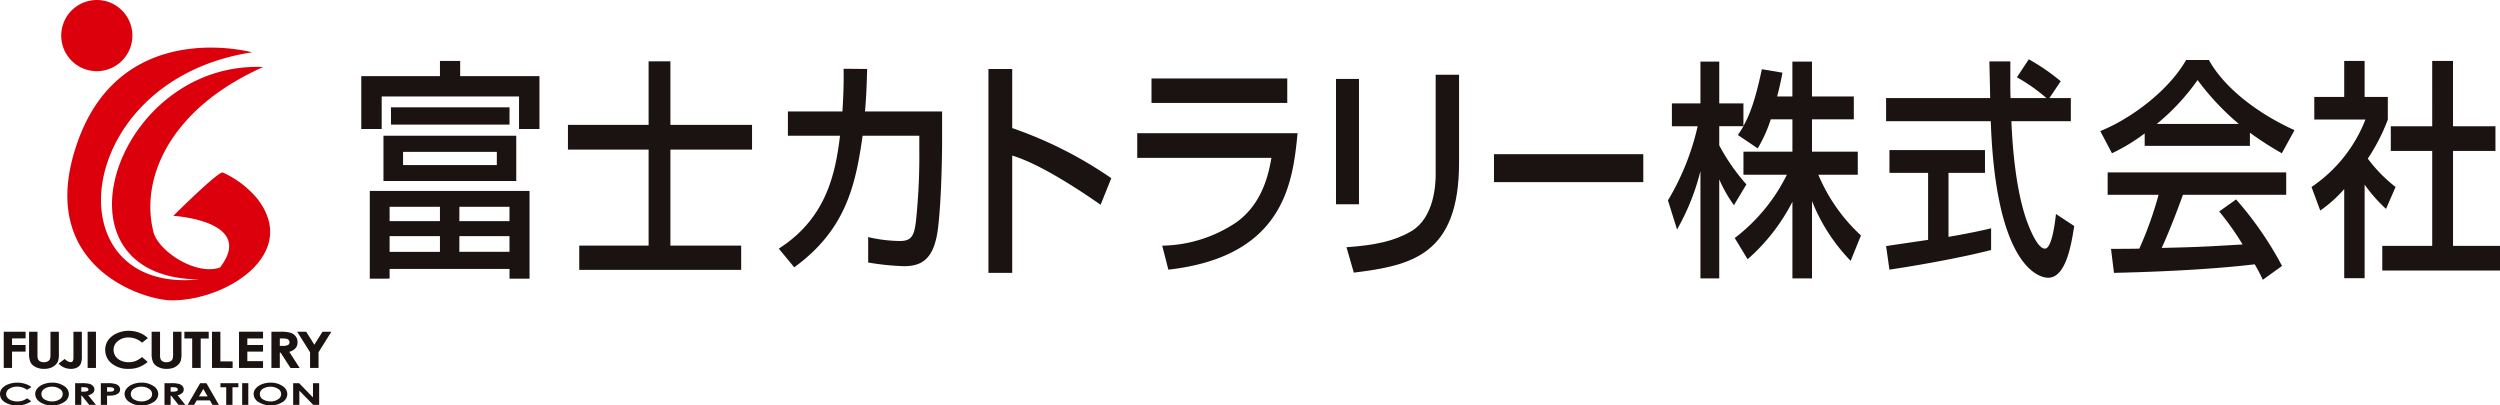 <svg xmlns="http://www.w3.org/2000/svg" xmlns:xlink="http://www.w3.org/1999/xlink" width="370" height="60" viewBox="0 0 370 60">
  <defs>
    <clipPath id="clip-path">
      <rect id="長方形_35" data-name="長方形 35" width="370" height="60" fill="none"/>
    </clipPath>
  </defs>
  <g id="グループ_51" data-name="グループ 51" transform="translate(0 0.001)">
    <g id="グループ_50" data-name="グループ 50" transform="translate(0 0)" clip-path="url(#clip-path)">
      <path id="パス_91" data-name="パス 91" d="M13.211,10.53A5.265,5.265,0,1,0,7.963,5.263a5.258,5.258,0,0,0,5.248,5.267" transform="translate(1.1 0.001)" fill="#dc000c"/>
      <path id="パス_92" data-name="パス 92" d="M31.761,24.655c-.61-.259-7.321,6.413-7.321,6.413s12.269.723,6.91,7.649c-3.651,1.269-9.384-2.583-9.9-5.479C19.6,25.588,23.823,15.247,37.743,9.044,15.886,8.115,5.268,40.267,28.257,40.476,6.4,42.751,9.391,10.906,36.091,6.871c0,0-19.177-5.273-25.772,13.133s9.588,23.574,13.917,23.574c8.145,0,18.909-6.907,12.677-14.993a14.365,14.365,0,0,0-5.151-3.929" transform="translate(1.21 0.874)" fill="#dc000c"/>
      <path id="パス_93" data-name="パス 93" d="M.487,48.37V43.006H3.721V44H1.714v.976H3.721v.979H1.714V48.37Z" transform="translate(0.067 6.085)" fill="#1a1311"/>
      <path id="パス_94" data-name="パス 94" d="M3.78,46.2V43.006H5.025v3.471a1.544,1.544,0,0,0,.094.636.733.733,0,0,0,.318.3,1.123,1.123,0,0,0,.528.113,1.256,1.256,0,0,0,.566-.127.72.72,0,0,0,.328-.317,2,2,0,0,0,.09-.735V43.006H8.191V46.2a3.882,3.882,0,0,1-.109,1.126,1.579,1.579,0,0,1-.422.61,2.063,2.063,0,0,1-.72.429,2.86,2.86,0,0,1-.949.142,2.607,2.607,0,0,1-1.233-.271,1.688,1.688,0,0,1-.75-.669A3,3,0,0,1,3.78,46.2" transform="translate(0.522 6.085)" fill="#1a1311"/>
      <path id="パス_95" data-name="パス 95" d="M9.817,46.756v-3.75h1.244v3.556a3.112,3.112,0,0,1-.163,1.2,1.232,1.232,0,0,1-.541.543,1.868,1.868,0,0,1-.9.2,2.484,2.484,0,0,1-1.834-.773l.895-.694a2.014,2.014,0,0,0,.5.372.928.928,0,0,0,.4.1.325.325,0,0,0,.293-.143,1.147,1.147,0,0,0,.1-.608" transform="translate(1.053 6.085)" fill="#1a1311"/>
      <rect id="長方形_32" data-name="長方形 32" width="1.233" height="5.364" transform="translate(12.969 49.091)" fill="#1a1311"/>
      <path id="パス_96" data-name="パス 96" d="M20,43.968l-.866.68a2.962,2.962,0,0,0-2-.769,2.378,2.378,0,0,0-1.573.526,1.6,1.6,0,0,0-.642,1.289,1.649,1.649,0,0,0,.283.952,1.886,1.886,0,0,0,.8.657,2.7,2.7,0,0,0,1.151.236,2.809,2.809,0,0,0,.99-.166,3.654,3.654,0,0,0,.983-.6l.842.723a4.683,4.683,0,0,1-1.366.8,4.263,4.263,0,0,1-1.466.227,3.807,3.807,0,0,1-2.489-.793,2.528,2.528,0,0,1-.966-2.038,2.414,2.414,0,0,1,.439-1.422,3.061,3.061,0,0,1,1.264-1,4.108,4.108,0,0,1,1.768-.381,4.361,4.361,0,0,1,1.554.276,3.677,3.677,0,0,1,1.286.8" transform="translate(1.892 6.069)" fill="#1a1311"/>
      <path id="パス_97" data-name="パス 97" d="M19.717,46.2V43.006h1.246v3.471a1.54,1.54,0,0,0,.1.636.717.717,0,0,0,.312.3,1.17,1.17,0,0,0,.534.113,1.243,1.243,0,0,0,.563-.127.723.723,0,0,0,.329-.317,2.005,2.005,0,0,0,.089-.735V43.006h1.246V46.2a3.721,3.721,0,0,1-.114,1.126,1.523,1.523,0,0,1-.423.61,2.029,2.029,0,0,1-.717.429,2.872,2.872,0,0,1-.95.142,2.607,2.607,0,0,1-1.233-.271,1.675,1.675,0,0,1-.748-.669,2.92,2.92,0,0,1-.23-1.366" transform="translate(2.724 6.085)" fill="#1a1311"/>
      <path id="パス_98" data-name="パス 98" d="M23.976,44.011V43.006h3.6v1.006H26.391V48.37h-1.26V44.011Z" transform="translate(3.313 6.085)" fill="#1a1311"/>
      <path id="パス_99" data-name="パス 99" d="M27.567,48.37V43.006h1.241V47.4h1.81v.975Z" transform="translate(3.809 6.085)" fill="#1a1311"/>
      <path id="パス_100" data-name="パス 100" d="M31.079,48.37V43.006h3.558v1H32.311v.967h2.326v.979H32.311v1.411h2.326V48.37Z" transform="translate(4.294 6.085)" fill="#1a1311"/>
      <path id="パス_101" data-name="パス 101" d="M36.875,44.007a2.712,2.712,0,0,1,.683.054.593.593,0,0,1,.3.189.431.431,0,0,1,.11.3.452.452,0,0,1-.225.426,1.834,1.834,0,0,1-.817.128h-.389V44.007Zm-.339,4.363V46.1h.115l1.466,2.274h1.354l-1.538-2.39a1.9,1.9,0,0,0,.926-.533,1.311,1.311,0,0,0,.306-.885,1.4,1.4,0,0,0-.28-.874,1.527,1.527,0,0,0-.735-.522,5.15,5.15,0,0,0-1.54-.16H35.294V48.37Z" transform="translate(4.876 6.085)" fill="#1a1311"/>
      <path id="パス_102" data-name="パス 102" d="M40.551,46.047l-1.912-3.041h1.332l1.214,1.923,1.206-1.923h1.315l-1.9,3.041V48.37H40.551Z" transform="translate(5.338 6.085)" fill="#1a1311"/>
      <path id="パス_103" data-name="パス 103" d="M4.649,50.261l-.64.405A2.505,2.505,0,0,0,2.542,50.2a2.055,2.055,0,0,0-1.159.315.913.913,0,0,0-.47.773.863.863,0,0,0,.206.571,1.37,1.37,0,0,0,.592.39,2.441,2.441,0,0,0,.847.145,2.735,2.735,0,0,0,.728-.1,2.926,2.926,0,0,0,.724-.365l.619.433a3.887,3.887,0,0,1-1,.484,4.085,4.085,0,0,1-1.081.131A3.218,3.218,0,0,1,.715,52.5,1.41,1.41,0,0,1,0,51.29a1.276,1.276,0,0,1,.323-.852,2.279,2.279,0,0,1,.932-.6,3.759,3.759,0,0,1,1.3-.225,3.91,3.91,0,0,1,1.145.169,2.9,2.9,0,0,1,.947.482" transform="translate(0 7.02)" fill="#1a1311"/>
      <path id="パス_104" data-name="パス 104" d="M8.192,50.525a.885.885,0,0,1,0,1.55,1.908,1.908,0,0,1-1.106.314,2.1,2.1,0,0,1-1.018-.243.908.908,0,0,1-.12-1.629,1.951,1.951,0,0,1,1.121-.306,1.941,1.941,0,0,1,1.119.314m-2.365-.691a2.273,2.273,0,0,0-.914.613,1.269,1.269,0,0,0-.333.847,1.444,1.444,0,0,0,.715,1.186,3.049,3.049,0,0,0,1.795.5,3.036,3.036,0,0,0,1.753-.486,1.411,1.411,0,0,0,.723-1.186A1.431,1.431,0,0,0,8.832,50.1,3.069,3.069,0,0,0,7.08,49.61a3.532,3.532,0,0,0-1.253.225" transform="translate(0.633 7.02)" fill="#1a1311"/>
      <path id="パス_105" data-name="パス 105" d="M10.936,50.277a2.7,2.7,0,0,1,.5.035.5.5,0,0,1,.216.11.259.259,0,0,1,.084.185.253.253,0,0,1-.167.25,1.634,1.634,0,0,1-.6.078h-.29v-.657Zm-.254,2.613V51.53h.087l1.081,1.36h.995l-1.136-1.425a1.5,1.5,0,0,0,.685-.328.686.686,0,0,0,.229-.529.733.733,0,0,0-.209-.517,1.089,1.089,0,0,0-.539-.313,4.494,4.494,0,0,0-1.134-.1H9.768V52.89Z" transform="translate(1.35 7.03)" fill="#1a1311"/>
      <path id="パス_106" data-name="パス 106" d="M14.288,50.277a1.792,1.792,0,0,1,.58.065.287.287,0,0,1,.215.267.23.23,0,0,1-.077.185.415.415,0,0,1-.208.11,2.56,2.56,0,0,1-.477.031h-.288v-.657Zm-.255,2.613V51.53a6.427,6.427,0,0,0,.958-.049,1.512,1.512,0,0,0,.712-.31.7.7,0,0,0,.263-.562.747.747,0,0,0-.2-.517,1.111,1.111,0,0,0-.551-.308,4.289,4.289,0,0,0-1.135-.105h-.969V52.89Z" transform="translate(1.812 7.03)" fill="#1a1311"/>
      <path id="パス_107" data-name="パス 107" d="M19.81,50.525a.885.885,0,0,1,.007,1.55,1.919,1.919,0,0,1-1.107.314,2.11,2.11,0,0,1-1.019-.243.909.909,0,0,1-.118-1.629,1.955,1.955,0,0,1,1.12-.306,1.928,1.928,0,0,1,1.118.314m-2.361-.691a2.257,2.257,0,0,0-.914.613,1.278,1.278,0,0,0-.336.847,1.436,1.436,0,0,0,.715,1.186,3.054,3.054,0,0,0,1.795.5,3.043,3.043,0,0,0,1.753-.486,1.409,1.409,0,0,0,.722-1.186,1.429,1.429,0,0,0-.73-1.207,3.074,3.074,0,0,0-1.75-.492,3.5,3.5,0,0,0-1.254.225" transform="translate(2.238 7.02)" fill="#1a1311"/>
      <path id="パス_108" data-name="パス 108" d="M22.555,50.277a2.661,2.661,0,0,1,.5.035.493.493,0,0,1,.219.11.255.255,0,0,1,.081.185.251.251,0,0,1-.165.25,1.635,1.635,0,0,1-.6.078H22.3v-.657ZM22.3,52.89V51.53h.085l1.081,1.36h1l-1.134-1.425a1.517,1.517,0,0,0,.682-.328.686.686,0,0,0,.224-.529.727.727,0,0,0-.2-.517,1.112,1.112,0,0,0-.542-.313,4.484,4.484,0,0,0-1.132-.1H21.39V52.89Z" transform="translate(2.955 7.03)" fill="#1a1311"/>
      <path id="パス_109" data-name="パス 109" d="M26.079,51.632l.642-1.1.636,1.1Zm-.73,1.258.393-.662H27.7l.376.662h.947l-1.844-3.211h-.925L24.4,52.89Z" transform="translate(3.371 7.03)" fill="#1a1311"/>
      <path id="パス_110" data-name="パス 110" d="M28.666,50.282v-.6h2.653v.6h-.873V52.89h-.925V50.282Z" transform="translate(3.96 7.03)" fill="#1a1311"/>
      <rect id="長方形_33" data-name="長方形 33" width="0.907" height="3.211" transform="translate(35.841 56.709)" fill="#1a1311"/>
      <path id="パス_111" data-name="パス 111" d="M36.593,50.525a.884.884,0,0,1,0,1.55,1.9,1.9,0,0,1-1.105.314,2.082,2.082,0,0,1-1.016-.243.909.909,0,0,1-.12-1.629,2.174,2.174,0,0,1,2.238.008m-2.362-.691a2.289,2.289,0,0,0-.916.613,1.267,1.267,0,0,0-.331.847,1.436,1.436,0,0,0,.715,1.186,3.435,3.435,0,0,0,3.547.014,1.417,1.417,0,0,0,.722-1.186,1.431,1.431,0,0,0-.732-1.207,3.064,3.064,0,0,0-1.748-.492,3.5,3.5,0,0,0-1.255.225" transform="translate(4.557 7.02)" fill="#1a1311"/>
      <path id="パス_112" data-name="パス 112" d="M38.121,52.89V49.679H39l2.054,2.112V49.679h.915V52.89h-.878l-2.053-2.1v2.1Z" transform="translate(5.267 7.03)" fill="#1a1311"/>
      <path id="パス_113" data-name="パス 113" d="M58.623,7.9h2.991V10.15H73.348v7.826H70.327V13.158H50v4.818H46.979V10.15H58.623ZM71.882,27.135V40.119H68.919V38.685H51.173v1.434H48.239V27.135Zm-1.966-1.47H50.263v-6.7H69.916ZM51.173,31.61h7.45V29.492h-7.45Zm0,4.545h7.45V33.833h-7.45Zm.2-21.393H68.919v2.564H51.378Zm1.789,8.544H67.041V21.359H53.167Zm8.33,8.3h7.422V29.492H61.5Zm0,4.545h7.422V33.833H61.5Z" transform="translate(6.49 1.118)" fill="#1a1311"/>
      <path id="パス_114" data-name="パス 114" d="M85.791,7.955h3.227v9.4H101.1V21.01H89.018V35.226H99.49v3.587H75.525V35.226H85.791V21.01H73.853V17.352H85.791Z" transform="translate(10.203 1.126)" fill="#1a1311"/>
      <path id="パス_115" data-name="パス 115" d="M125.439,15.235v4.511c0,.513-.03,7.86-.587,12.61-.527,4.544-2.229,5.776-5.044,5.776a37.026,37.026,0,0,1-5.31-.548V33.825a21.471,21.471,0,0,0,4.693.581c1.761,0,2.112-.82,2.376-2.9a91.7,91.7,0,0,0,.5-10.491V18.823h-8.389C112.649,26,111.271,32.7,103.557,38.3l-2.288-2.768c7.069-4.511,8.389-11.141,9.063-16.71h-7.714V15.235h8.067c.2-3.041.2-5.023.175-6.322l3.491.033c-.059,1.709-.088,3.657-.322,6.288Z" transform="translate(13.991 1.262)" fill="#1a1311"/>
      <path id="パス_116" data-name="パス 116" d="M132.051,8.942V17.69a60.506,60.506,0,0,1,14.665,7.416l-1.583,3.93c-3.286-2.29-9.064-6.083-13.082-7.278v17.36h-3.52V8.942Z" transform="translate(17.757 1.266)" fill="#1a1311"/>
      <path id="パス_117" data-name="パス 117" d="M171.61,18.269c-.7,7.109-1.847,18.248-19.124,20.2l-.909-3.552a20.2,20.2,0,0,0,10.971-3.452c3.9-2.8,4.781-7.212,5.192-9.536H147.881V18.269Zm-1.525-4.477H149.992V10.169h20.093Z" transform="translate(20.431 1.439)" fill="#1a1311"/>
      <path id="パス_118" data-name="パス 118" d="M177.127,28.862h-3.4V10.306h3.4Zm14.814-6.186c0,13.67-6.983,15.242-15.577,16.3l-1.085-3.759c4.253-.307,7.069-.888,9.621-2.391,3.4-2.017,3.579-7.04,3.579-8.339V9.691h3.461Z" transform="translate(24.001 1.372)" fill="#1a1311"/>
      <rect id="長方形_34" data-name="長方形 34" width="22.1" height="4.134" transform="translate(221.109 22.819)" fill="#1a1311"/>
      <path id="パス_119" data-name="パス 119" d="M232.111,16.529a20.662,20.662,0,0,1-1.936,4.3l-2.932-1.982c.233-.341.555-.821.819-1.3h-3.578v2.838a29.507,29.507,0,0,0,4.019,5.775l-1.847,3.076a20.079,20.079,0,0,1-2.172-3.829V40.074H221.7V24.184a33.806,33.806,0,0,1-3.461,8.646l-1.35-4.306a37.278,37.278,0,0,0,4.4-10.971h-3.813V14.171H221.7V7.986h2.785v6.185h3.578V17.52c.822-1.5,1.644-3.315,2.728-8.407l3.05.513c-.175.957-.41,2.084-.792,3.52h2.259V7.986h2.9v5.16H244.4v3.383h-6.189v4.783h6.775V24.73h-5.836a25.746,25.746,0,0,0,6.307,8.988l-1.525,3.759a26.982,26.982,0,0,1-5.72-8.851V40.074h-2.9V28.729a28.652,28.652,0,0,1-6.63,8.509l-1.906-3.144a26.466,26.466,0,0,0,7.716-9.364h-6.425V21.312h7.246V16.529Z" transform="translate(29.965 1.13)" fill="#1a1311"/>
      <path id="パス_120" data-name="パス 120" d="M269.427,13.427H272.6v3.418h-8.8c.118,2.6.469,9.6,2.259,14.694.146.376,1.467,4.169,2.7,4.169,1,0,1.467-3.553,1.642-5.125l2.7,1.777c-.41,2.63-1.2,7.655-3.842,7.655-1.76,0-7.8-2.359-8.507-23.17H245.257V13.427h15.4c0-.752-.087-4.545-.116-5.433h3.108c0,2.119-.028,4.066.031,5.433h5.31a25.871,25.871,0,0,0-4.371-3.076l1.76-2.665a30.537,30.537,0,0,1,4.722,3.246Zm-24.17,21.905c1.583-.24,5.544-.821,6.218-.923V24.5h-5.72V21.116h14.138V24.5h-5.4v9.466c3.375-.582,5.164-.991,6.307-1.266v3.213c-4.78,1.231-11.585,2.393-15.048,2.905Z" transform="translate(33.884 1.088)" fill="#1a1311"/>
      <path id="パス_121" data-name="パス 121" d="M279.68,18.643a27.654,27.654,0,0,1-4.841,2.938L273.111,18.3c4.721-1.914,10.207-6.117,12.7-10.526h3.372c2.142,3.9,6.864,7.758,12.671,10.389l-1.875,3.418a48.383,48.383,0,0,1-4.724-3.041v1.947H279.68Zm17.482,21.665a22.379,22.379,0,0,0-1.2-2.29c-4.019.478-10.588,1.025-20.826,1.265l-.438-3.555c.615,0,3.284,0,4.192-.034a54.036,54.036,0,0,0,2.845-7.963H274.2V24.417h26.428v3.315H285.342c-1,2.768-2.14,5.673-3.138,7.86,5.485-.137,6.1-.17,11.968-.513a40.354,40.354,0,0,0-3.462-4.887l2.5-1.777a50.59,50.59,0,0,1,6.8,9.842Zm-3.549-23.067a38.279,38.279,0,0,1-6.1-6.494,32.71,32.71,0,0,1-6.044,6.494Z" transform="translate(37.732 1.101)" fill="#1a1311"/>
      <path id="パス_122" data-name="パス 122" d="M308.438,40.052h-3.021V26.861a19.177,19.177,0,0,1-3.549,3.179l-1.291-3.485a21.359,21.359,0,0,0,7.978-9.979h-7.568V13.227h4.429V7.9h3.021v5.331h3.433v3.349a28.108,28.108,0,0,1-2.963,5.775,21.759,21.759,0,0,0,4.108,4.2L311.607,29.8a23,23,0,0,1-3.169-3.588Zm10-32.156h3.08v9.671H327.8v3.656h-6.277V35.268h6.953v3.657H311.05V35.268h7.391V21.223H312.31V17.567h6.131Z" transform="translate(41.527 1.118)" fill="#1a1311"/>
    </g>
  </g>
</svg>
